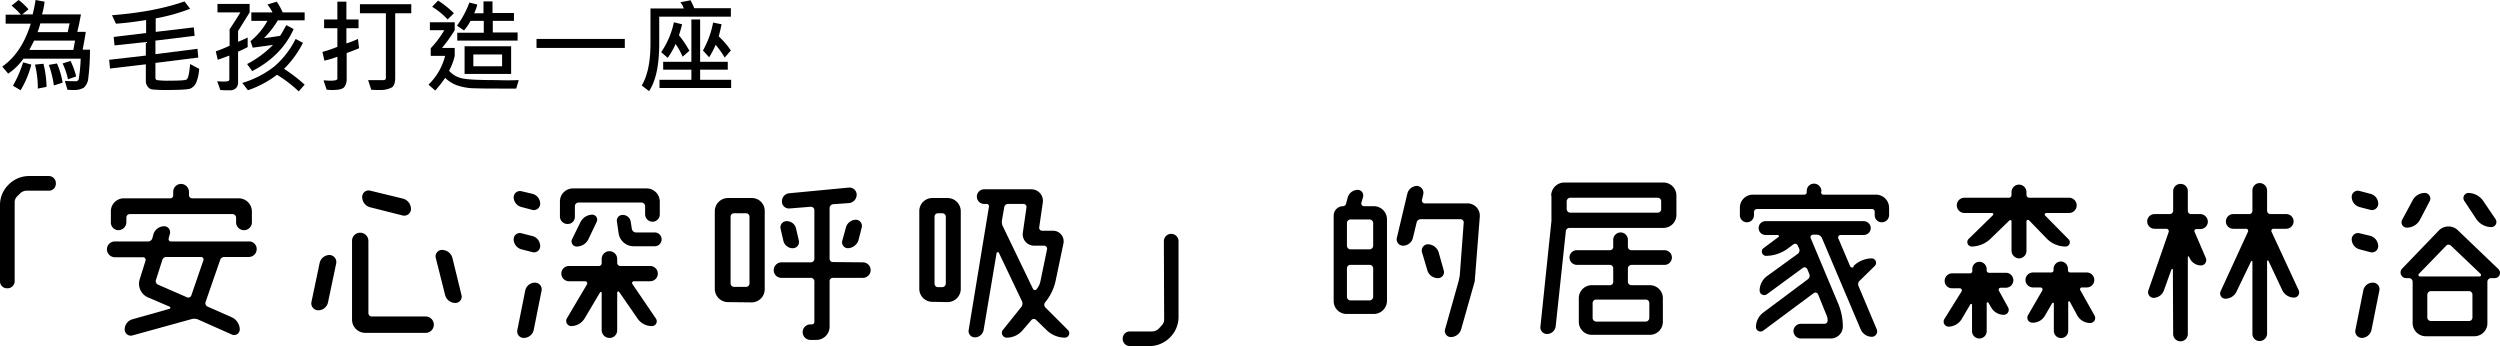 <svg id="圖層_1" data-name="圖層 1" xmlns="http://www.w3.org/2000/svg" viewBox="0 0 886.27 122.7"><title>b3_t</title><path d="M5.2,99.6a2.52,2.52,0,0,1-2.6,2.6A2.47,2.47,0,0,1,0,99.6V72.8a10,10,0,0,1,3-7.3,10.2,10.2,0,0,1,7.3-3.1h6.9A2.52,2.52,0,0,1,19.8,65a2.47,2.47,0,0,1-2.6,2.6H9.4a3.44,3.44,0,0,0-2.1.8L5.9,69.8a2.94,2.94,0,0,0-.7,1.9V99.6Z" transform="translate(0 0)"/><path d="M66.3,105.4a1.14,1.14,0,0,0,1.5-.6l4.3-12.5a.88.88,0,0,0-.8-1.2H59.1a1.52,1.52,0,0,0-1.6,1.2l-2.2,6.9a1.33,1.33,0,0,0,.7,1.7ZM45.9,75.9a1.2,1.2,0,0,0-1.1,1.2v1.7A2.86,2.86,0,0,1,42,81.6a2.71,2.71,0,0,1-2.7-2.8V75a4.61,4.61,0,0,1,4.6-4.7H60.4a1,1,0,0,0,1-1.1V68a2.8,2.8,0,0,1,2.8-2.8A2.86,2.86,0,0,1,67,68v1.2a1.11,1.11,0,0,0,1.1,1.1H84.6A4.69,4.69,0,0,1,89.3,75v3.8a2.8,2.8,0,1,1-5.6,0V77.1a1.29,1.29,0,0,0-1.2-1.2ZM91,88.3a2.8,2.8,0,0,1-2.8,2.8H79.6A1.59,1.59,0,0,0,78,92.3L72.9,107a1.33,1.33,0,0,0,.7,1.7l8.6,3.8a4.82,4.82,0,0,1,2.8,4.3,2,2,0,0,1-2.8,1.8l-11.9-5.3a3.66,3.66,0,0,0-2.3-.2l-21,5.8a2.17,2.17,0,0,1-2.8-2.1,3.75,3.75,0,0,1,2.7-3.6L60,109.5c.5-.1.5-.6.1-.8l-7.7-3.3a5.25,5.25,0,0,1-2.9-6.3l2.1-6.7a.94.94,0,0,0-.9-1.2h-10a2.86,2.86,0,0,1-2.8-2.8,2.8,2.8,0,0,1,2.8-2.8H52.5A1.59,1.59,0,0,0,54,84.5l.4-1.5a4.05,4.05,0,0,1,3.8-2.8,2.13,2.13,0,0,1,2,2.8l-.4,1.5a.84.84,0,0,0,.8,1.1H88.1A2.68,2.68,0,0,1,91,88.3Z" transform="translate(0 0)"/><path d="M156.7,88.6a3.84,3.84,0,0,1,3.7,2.9l3.2,13.1a2.23,2.23,0,0,1-2.2,2.8,3.75,3.75,0,0,1-3.6-2.8l-3.3-13.1A2.28,2.28,0,0,1,156.7,88.6ZM142.8,70.4a3.84,3.84,0,0,1,2.9,3.7,2.39,2.39,0,0,1-2.9,2.3l-11.5-2.9a3.76,3.76,0,0,1-2.9-3.7,2.28,2.28,0,0,1,2.9-2.2ZM127.7,82.5a2.9,2.9,0,0,1,2.9,2.9V111a1.22,1.22,0,0,0,1.2,1.2h19.1a2.9,2.9,0,0,1,0,5.8H129.5a4.69,4.69,0,0,1-4.7-4.7v-28A2.88,2.88,0,0,1,127.7,82.5ZM112.8,110a2.46,2.46,0,0,1-2.4-2.9l2.9-13.8a3.62,3.62,0,0,1,3.5-2.9,2.5,2.5,0,0,1,2.4,2.9l-2.9,13.8A3.54,3.54,0,0,1,112.8,110Z" transform="translate(0 0)"/><path d="M220.7,76.2a2.83,2.83,0,0,1,2.9,2.4l.4,2.6a1.51,1.51,0,0,0,1.5,1.2h6.6a2.45,2.45,0,1,1,0,4.9h-7.4a5.39,5.39,0,0,1-5.4-4.6l-.6-4.2A2,2,0,0,1,220.7,76.2Zm-12.1,8.6a4.66,4.66,0,0,1-4.2,2.6,1.8,1.8,0,0,1-1.6-2.6l3-6.1a4.82,4.82,0,0,1,4.1-2.6,1.77,1.77,0,0,1,1.6,2.6Zm23.9,28.1a1.7,1.7,0,0,1-1.4,2.7,6.13,6.13,0,0,1-5.1-2.7l-6.5-9.4a.38.38,0,0,0-.7.2v13.4a2.69,2.69,0,0,1-2.7,2.7,2.78,2.78,0,0,1-2.8-2.7V103.8c0-.3-.4-.4-.6-.1l-5.4,9.1a5.59,5.59,0,0,1-4.8,2.8,1.83,1.83,0,0,1-1.5-2.8l7.1-12a.75.75,0,0,0-.6-1.1h-5.8a2.7,2.7,0,0,1,0-5.4h10.5a1,1,0,0,0,1.1-1.1V91.8a2.75,2.75,0,0,1,5.5,0v1.4a1.13,1.13,0,0,0,1.2,1.1h10.5a2.7,2.7,0,0,1,0,5.4h-5.8a.63.63,0,0,0-.5,1ZM205,71.8a1.31,1.31,0,0,0-1.2,1.3v3.7a2.52,2.52,0,0,1-2.6,2.6,2.67,2.67,0,0,1-2.7-2.6V71.4a4.61,4.61,0,0,1,4.7-4.6h26a4.67,4.67,0,0,1,4.7,4.6V76a2.58,2.58,0,0,1-2.6,2.6,2.65,2.65,0,0,1-2.6-2.6V73.1a1.31,1.31,0,0,0-1.2-1.3Zm-19.3,48a2.31,2.31,0,0,1-2.3-2.8l2.8-14a3.53,3.53,0,0,1,3.5-2.8A2.36,2.36,0,0,1,192,103l-2.8,14A3.63,3.63,0,0,1,185.7,119.8Zm3.1-36.1a3.66,3.66,0,0,1,2.7,3.6,2.18,2.18,0,0,1-2.7,2.1l-3.9-1a3.75,3.75,0,0,1-2.8-3.6,2.18,2.18,0,0,1,2.8-2.1Zm-.1-15a3.61,3.61,0,0,1,2.8,3.5,2.24,2.24,0,0,1-2.8,2.2l-3.8-1a3.63,3.63,0,0,1-2.8-3.5,2.23,2.23,0,0,1,2.8-2.1Z" transform="translate(0 0)"/><path d="M300.6,88a2.11,2.11,0,0,1-2-2.7l1.3-4.7a3.72,3.72,0,0,1,3.5-2.7,2.18,2.18,0,0,1,2.1,2.7l-1.2,4.7A4.17,4.17,0,0,1,300.6,88Zm-21.7-9.6a3.34,3.34,0,0,1,3.3,2.6l1,4.3A2.2,2.2,0,0,1,281,88a3.41,3.41,0,0,1-3.3-2.7l-1-4.3A2.21,2.21,0,0,1,278.9,78.4Zm27,14.6a2.75,2.75,0,0,1,0,5.5H295.3a1.16,1.16,0,0,0-1.2,1.2v16.1a4.69,4.69,0,0,1-4.7,4.7h-2.1a2.75,2.75,0,0,1,0-5.5h.5a.88.88,0,0,0,.9-.8V99.7a1.24,1.24,0,0,0-1.3-1.2H277a2.69,2.69,0,0,1-2.7-2.7A2.78,2.78,0,0,1,277,93h10.4a1.24,1.24,0,0,0,1.3-1.2V74.4a1.23,1.23,0,0,0-1.3-1.1l-7.5.6a2.47,2.47,0,0,1-2.7-2.5,2.86,2.86,0,0,1,2.7-2.9l21-2a2.55,2.55,0,0,1,2.8,2.5,3,3,0,0,1-2.8,3l-5.6.4a1.4,1.4,0,0,0-1.2,1.4V91.7a1.16,1.16,0,0,0,1.2,1.2l10.6.1ZM260.2,75.6a1.22,1.22,0,0,0-1.2,1.2v23.6a1.24,1.24,0,0,0,1.2,1.3h4.3a1.24,1.24,0,0,0,1.2-1.3V76.8a1.22,1.22,0,0,0-1.2-1.2Zm-2.1,31.5a4.69,4.69,0,0,1-4.7-4.7V74.9a4.69,4.69,0,0,1,4.7-4.7h8.4a4.55,4.55,0,0,1,4.6,4.7v27.6a4.67,4.67,0,0,1-4.6,4.7l-8.4-.1Z" transform="translate(0 0)"/><path d="M355.2,78.1a3.66,3.66,0,0,0,.4,2.3l10.6,22a.75.75,0,0,0,1.3.1l.3-.4a6.25,6.25,0,0,0,1-2.2l2.4-11.6a1.06,1.06,0,0,0-1-1.2h-3.6a4.05,4.05,0,0,1-4-4.6l1.3-9a1.06,1.06,0,0,0-1-1.2h-5.5a1.4,1.4,0,0,0-1.4,1.2ZM378.6,117a1.58,1.58,0,0,1-1.1,2.7A9.33,9.33,0,0,1,371,117l-3.7-3.6a1.15,1.15,0,0,0-1.7.1l-3.1,3.6a7.32,7.32,0,0,1-5.7,2.6,1.71,1.71,0,0,1-1.3-2.7l6.5-8.1a2,2,0,0,0,.3-2.1l-8.2-17.2a.44.44,0,0,0-.8.1L348.7,117a3.2,3.2,0,0,1-3.1,2.6,2.22,2.22,0,0,1-2.2-2.6l7.2-43.8a.81.81,0,0,0-.8-.9h-.9a2.6,2.6,0,1,1,0-5.2h16.8a4.11,4.11,0,0,1,4,4.6l-1.3,8.9a1.07,1.07,0,0,0,1.1,1.2h3.8a3.75,3.75,0,0,1,3.7,4.5l-2.7,12.9a18,18,0,0,1-3.8,8,1.37,1.37,0,0,0,.1,1.8ZM332.5,75.6a1.22,1.22,0,0,0-1.2,1.2v23.8a1.22,1.22,0,0,0,1.2,1.2H334a1.31,1.31,0,0,0,1.3-1.2V76.8a1.24,1.24,0,0,0-1.3-1.2Zm-2,31.4a4.61,4.61,0,0,1-4.6-4.7V74.9a4.61,4.61,0,0,1,4.6-4.7h5.4a4.69,4.69,0,0,1,4.7,4.7v27.5a4.69,4.69,0,0,1-4.7,4.7l-5.4-.1Z" transform="translate(0 0)"/><path d="M412.6,85.5a2.6,2.6,0,0,1,5.2,0v26.9a10.22,10.22,0,0,1-3,7.2,10.37,10.37,0,0,1-7.3,3.1h-6.9a2.58,2.58,0,0,1-2.6-2.6,2.52,2.52,0,0,1,2.6-2.6h7.9a3.68,3.68,0,0,0,2.1-.8l1.3-1.4a3,3,0,0,0,.8-1.9l-.1-27.9Z" transform="translate(0 0)"/><path d="M506.2,86.6a4.09,4.09,0,0,1,3.8,2.8l1.8,6.4a2.13,2.13,0,0,1-2.1,2.8,3.87,3.87,0,0,1-3.7-2.8l-1.9-6.4A2.22,2.22,0,0,1,506.2,86.6Zm-2.1-15.7a1,1,0,0,0,1,1.2h15.2a4.37,4.37,0,0,1,4.3,4.7l-1.8,23-.1.3L518,116.7a3.87,3.87,0,0,1-3.7,2.8,2.16,2.16,0,0,1-2-2.8L517,100c.2-.8.4-1.7.5-2.4l1.4-18.7a1.15,1.15,0,0,0-1.2-1.2h-14a1.49,1.49,0,0,0-1.5,1.2l-1.3,5.4a3.63,3.63,0,0,1-3.5,2.8,2.24,2.24,0,0,1-2.2-2.8l3.7-15.6a3.63,3.63,0,0,1,3.5-2.8,2.5,2.5,0,0,1,2.2,2.8Zm-26.6,34.3a1.31,1.31,0,0,0,1.2,1.3h6.8a1.32,1.32,0,0,0,1.3-1.3V95.1a1.24,1.24,0,0,0-1.3-1.2h-6.8a1.22,1.22,0,0,0-1.2,1.2Zm8-16.8a1.32,1.32,0,0,0,1.3-1.3V79a1.31,1.31,0,0,0-1.3-1.2h-6.8a1.29,1.29,0,0,0-1.2,1.2v8.1a1.31,1.31,0,0,0,1.2,1.3Zm-4.2-21.1a2,2,0,0,1,1.9,2.6l-.6,2a1,1,0,0,0,.9,1.2H487a4.67,4.67,0,0,1,4.7,4.6v28.9a4.69,4.69,0,0,1-4.7,4.7h-9.6a4.55,4.55,0,0,1-4.6-4.7V76.4a3.33,3.33,0,0,1,3.3-3.3,1.17,1.17,0,0,0,1.1-.9l.6-2.3A3.76,3.76,0,0,1,481.3,67.3Z" transform="translate(0 0)"/><path d="M583.4,114a1.32,1.32,0,0,0,1.3-1.3v-5.3a1.24,1.24,0,0,0-1.3-1.2H565.8a1.22,1.22,0,0,0-1.2,1.2v5.3a1.31,1.31,0,0,0,1.2,1.3Zm-8.9-31.6a2.58,2.58,0,0,1,2.6,2.6v2.5a1.24,1.24,0,0,0,1.3,1.2h11.7a2.6,2.6,0,0,1,0,5.2H578.4a1.31,1.31,0,0,0-1.3,1.2v4.8a1.24,1.24,0,0,0,1.3,1.2h6.5a4.61,4.61,0,0,1,4.6,4.7V114a4.61,4.61,0,0,1-4.6,4.7H564.3a4.61,4.61,0,0,1-4.6-4.7v-8.2a4.61,4.61,0,0,1,4.6-4.7h6.4a1.16,1.16,0,0,0,1.2-1.2V95.1a1.22,1.22,0,0,0-1.2-1.2H559a2.65,2.65,0,0,1-2.6-2.6,2.58,2.58,0,0,1,2.6-2.6h11.7a1.16,1.16,0,0,0,1.2-1.2V85A2.65,2.65,0,0,1,574.5,82.4Zm13.2-7a1.24,1.24,0,0,0,1.2-1.3V71.4a1.24,1.24,0,0,0-1.2-1.3H556.6a1.31,1.31,0,0,0-1.2,1.3v2.7a1.31,1.31,0,0,0,1.2,1.3Zm-37.8-6a4.69,4.69,0,0,1,4.7-4.7h35.1a4.61,4.61,0,0,1,4.6,4.7v6.7a4.61,4.61,0,0,1-4.6,4.7H556.4a1.24,1.24,0,0,0-1.3,1.2l-3.6,33.7a3.11,3.11,0,0,1-3,2.7,2.34,2.34,0,0,1-2.4-2.7L550,78.3V69.4Z" transform="translate(0 0)"/><path d="M657.1,94.3a9.33,9.33,0,0,1,6.5-2.7,1.57,1.57,0,0,1,1.1,2.6l-5.4,5.3a1.68,1.68,0,0,0-.4,2l6.4,15.2a1.91,1.91,0,0,1-1.7,2.7,4.36,4.36,0,0,1-4-2.7L645.9,84.4a2,2,0,0,0-1.7-1.2h-1.5a.88.88,0,0,0-.8,1.2l9.7,23.1a21.12,21.12,0,0,1,1.7,8.2A4.27,4.27,0,0,1,649,120H638.5a2.67,2.67,0,0,1-2.7-2.6,2.61,2.61,0,0,1,2.7-2.6h8.3a1.11,1.11,0,0,0,1.1-1.1,4.48,4.48,0,0,0-.4-2l-3-7.4a1,1,0,0,0-1.5-.4l-17.9,13.3a1.62,1.62,0,0,1-2.6-1.3,6.44,6.44,0,0,1,2.6-5.1L640.9,99a1.57,1.57,0,0,0,.5-1.9l-.7-1.7a1.08,1.08,0,0,0-1.5-.5l-12.8,9.4a1.63,1.63,0,0,1-2.6-1.3,6.44,6.44,0,0,1,2.6-5.1L637.3,90a1.54,1.54,0,0,0,.5-1.9l-.5-1.1a1,1,0,0,0-1.5-.4l-2,1.5a13.13,13.13,0,0,1-7.9,2.6,1.56,1.56,0,0,1-.9-2.6l5.5-4.1c.3-.2.1-.7-.3-.7h-4.3a2.45,2.45,0,1,1,0-4.9h34.8a2.52,2.52,0,0,1,2.5,2.4,2.48,2.48,0,0,1-2.5,2.5h-8.2a.88.88,0,0,0-.8,1.2l4.2,9.9a.84.84,0,0,0,1.2.3ZM645.6,68.2a.79.79,0,0,0,.8.8H665a4.67,4.67,0,0,1,4.7,4.6v2.7a2.56,2.56,0,0,1-2.6,2.5,2.48,2.48,0,0,1-2.5-2.5V75.1a.94.94,0,0,0-1-1H622.8a1.08,1.08,0,0,0-1,1v1.2a2.5,2.5,0,0,1-5,0V73.6a4.61,4.61,0,0,1,4.7-4.6h18.2a.79.79,0,0,0,.8-.8v-.5a2.58,2.58,0,0,1,2.6-2.6,2.65,2.65,0,0,1,2.6,2.6l-.1.5Z" transform="translate(0 0)"/><path d="M742.5,111.8a1.77,1.77,0,0,1-1.5,2.7,5.18,5.18,0,0,1-4.6-2.7l-2.6-4.8a.32.32,0,0,0-.6.2v10.1a2.55,2.55,0,1,1-5.1,0v-9.7c0-.3-.4-.4-.6-.1l-2.5,4.3a4.93,4.93,0,0,1-4.5,2.6,1.79,1.79,0,0,1-1.6-2.6L724,103a.73.73,0,0,0-.6-1.1h-2.7a2.65,2.65,0,0,1,0-5.3h6.5a.79.79,0,0,0,.8-.8v-.5a2.65,2.65,0,0,1,2.6-2.6,2.56,2.56,0,0,1,2.5,2.6v.5a.79.79,0,0,0,.8.8h5.9a2.65,2.65,0,0,1,0,5.3h-1.7a.65.65,0,0,0-.6,1ZM699,87.4a1.58,1.58,0,0,1-1.1-2.7l8.6-8.4a.46.46,0,0,0-.3-.8h-9.8a2.7,2.7,0,1,1,0-5.4h15.7a.94.94,0,0,0,1-1v-1a2.65,2.65,0,0,1,5.3,0v1a1,1,0,0,0,1,1h14.1a2.7,2.7,0,1,1,0,5.4h-8.1a.55.55,0,0,0-.4.9l8.3,8.4a1.51,1.51,0,0,1-1.1,2.6,9.44,9.44,0,0,1-6.4-2.6l-6.5-6.7a.54.54,0,0,0-.9.3V88.9a2.67,2.67,0,0,1-2.6,2.7,2.75,2.75,0,0,1-2.7-2.7V78.5c0-.5-.5-.6-.8-.3l-6.7,6.5A9.94,9.94,0,0,1,699,87.4Zm2.7,5.4a2.65,2.65,0,0,1,2.6,2.6v.5a.79.79,0,0,0,.8.8h6a2.65,2.65,0,0,1,0,5.3h-1.9a.71.71,0,0,0-.6,1l3.3,6a1.76,1.76,0,0,1-1.5,2.6,5.13,5.13,0,0,1-4.5-2.6l-1-1.7a.33.33,0,0,0-.6.2v9.9a2.6,2.6,0,1,1-5.2,0V108a.32.32,0,0,0-.6-.1l-3,5.1a5.55,5.55,0,0,1-4.7,2.8,1.77,1.77,0,0,1-1.5-2.7l6.1-9.8a.73.73,0,0,0-.6-1.1H692a2.58,2.58,0,0,1-2.6-2.6,2.67,2.67,0,0,1,2.6-2.7h6.4a.79.79,0,0,0,.8-.8v-.5A2.56,2.56,0,0,1,701.7,92.8Z" transform="translate(0 0)"/><path d="M814.9,102.9a1.82,1.82,0,0,1-1.7,2.6,4.63,4.63,0,0,1-4.1-2.6l-4.9-10.4a.26.26,0,0,0-.5.1v25.7a2.65,2.65,0,0,1-2.6,2.6,2.52,2.52,0,0,1-2.6-2.6V92.8a.26.26,0,0,0-.5-.1l-5.1,10.6a4.43,4.43,0,0,1-4,2.6,1.87,1.87,0,0,1-1.7-2.6l9.7-21.1a.74.74,0,0,0-.7-1.1h-4.5a2.6,2.6,0,0,1,0-5.2h5.6a1.16,1.16,0,0,0,1.2-1.2V67.5a2.58,2.58,0,0,1,2.6-2.6,2.65,2.65,0,0,1,2.6,2.6v7.2a1.22,1.22,0,0,0,1.2,1.2h5.6a2.58,2.58,0,0,1,2.6,2.6,2.65,2.65,0,0,1-2.6,2.6H806a.74.74,0,0,0-.7,1.1ZM782.7,78.6a2.65,2.65,0,0,1-2.6,2.6h-1.5a.69.69,0,0,0-.6,1l4,9.3a1.89,1.89,0,0,1-1.7,2.6,4.45,4.45,0,0,1-4-2.5L776,91a.21.21,0,0,0-.4.1v27.3a2.6,2.6,0,1,1-5.2,0l-.1-22.8c0-.3-.3-.3-.5-.1l-2.7,7.5a4,4,0,0,1-3.6,2.6,2,2,0,0,1-1.9-2.6l7.2-20.7a.88.88,0,0,0-.8-1.2h-4.2a2.6,2.6,0,0,1,0-5.2h5.4a1.22,1.22,0,0,0,1.2-1.2V67.8a2.58,2.58,0,0,1,2.6-2.6,2.52,2.52,0,0,1,2.6,2.6v6.9a1.16,1.16,0,0,0,1.2,1.2h3.3A2.73,2.73,0,0,1,782.7,78.6Z" transform="translate(0 0)"/><path d="M884.7,77.7a1.81,1.81,0,0,1-1.5,2.8,6.46,6.46,0,0,1-5.3-2.8l-4.3-6.5a1.81,1.81,0,0,1,1.5-2.8,6.55,6.55,0,0,1,5.2,2.8Zm-9.4,36.1a1.22,1.22,0,0,0,1.2-1.2v-8.1a1.24,1.24,0,0,0-1.2-1.3H861.7a1.31,1.31,0,0,0-1.2,1.3v8.1a1.29,1.29,0,0,0,1.2,1.2Zm-6.4-26.7a1.15,1.15,0,0,0-1.7,0l-9.7,10a.54.54,0,0,0,.4.9h21.2a.54.54,0,0,0,.3-.9Zm-9.2-18.7a2,2,0,0,1,1.7,2.8l-3.5,6.7a5.27,5.27,0,0,1-4.6,2.8,1.88,1.88,0,0,1-1.7-2.8l3.6-6.7A4.9,4.9,0,0,1,859.7,68.4Zm26,27a1.86,1.86,0,0,1-1.3,3.2H883a1.31,1.31,0,0,0-1.2,1.3v14.6a4.61,4.61,0,0,1-4.6,4.7H859.9a4.67,4.67,0,0,1-4.6-4.7V99.9a1.31,1.31,0,0,0-1.2-1.3H853a2,2,0,0,1-1.5-3.3l13.1-13.6a4.81,4.81,0,0,1,6.6-.2Zm-48.4,24.4A2.35,2.35,0,0,1,835,117l2.8-14a3.42,3.42,0,0,1,3.4-2.8,2.31,2.31,0,0,1,2.3,2.8l-2.8,14A3.61,3.61,0,0,1,837.3,119.8Zm3-36.2a3.87,3.87,0,0,1,2.8,3.7,2.22,2.22,0,0,1-2.8,2.1l-3.8-1a3.75,3.75,0,0,1-2.8-3.6,2.22,2.22,0,0,1,2.8-2.1Zm0-14.9a3.63,3.63,0,0,1,2.8,3.5,2.23,2.23,0,0,1-2.8,2.2l-3.8-1a3.75,3.75,0,0,1-2.8-3.6,2.17,2.17,0,0,1,2.8-2.1Z" transform="translate(0 0)"/><path d="M31.9,17.7a80.72,80.72,0,0,1-.6,10,5.17,5.17,0,0,1-1.6,3.4,7,7,0,0,1-3.7.8,13.42,13.42,0,0,1-2.1-.1L23,28.7c.4,0,1.7.1,3.8.1a1.08,1.08,0,0,0,1.1-.7,55.39,55.39,0,0,0,.7-7.3H8.3a20.4,20.4,0,0,1-5.4,5.3L.8,23.6c4.6-3.2,8-8.3,10.1-15.2H2V5.2H7.4A25.53,25.53,0,0,0,4.1,2L6.6,0a21.49,21.49,0,0,1,3.5,3.3L7.9,5.1h3.7c.4-1.8.8-3.5,1-5.1l3.2.6a25.53,25.53,0,0,1-.9,4.5H28.7c-.4,2.2-.8,4.2-1.3,6.2h3c-.2,1.6-.6,3.7-1.1,6.3h2.6ZM11.1,22.9A33.61,33.61,0,0,1,7.3,32L4.6,30.4a43.78,43.78,0,0,0,3.6-8.3Zm15.5-8.5H12.1c-.5,1-1.1,2.1-1.7,3.3H26ZM16.5,30.8l-3.1.6a33.56,33.56,0,0,0-1-8.5l3-.3A35.67,35.67,0,0,1,16.5,30.8ZM24.7,8.3H14.3a28.69,28.69,0,0,1-1,3.1H24C24.2,10.5,24.4,9.4,24.7,8.3Zm-2.5,21-3.1,1A36.22,36.22,0,0,0,17.3,23l2.9-.5A28.57,28.57,0,0,1,22.2,29.3ZM27,27.1l-2.9,1a25.67,25.67,0,0,0-1.9-5.6l2.8-.9A26.25,26.25,0,0,1,27,27.1Z" transform="translate(0 0)"/><path d="M70.6,24.4a14.3,14.3,0,0,1-1.1,5,4.3,4.3,0,0,1-2,2c-.8.3-3.5.5-8.1.5a49.68,49.68,0,0,1-5.5-.2,2.27,2.27,0,0,1-1.6-1.1,2.9,2.9,0,0,1-.6-1.6V22.8L39,24.3l-.3-3.1,13-1.5V14.9L40.6,16.1l-.3-3,11.5-1.4V7.1c-4.3.7-7.8,1.1-10.7,1.3l-1.4-3C49.8,4.6,58.3,3,65.4.5l2,2.6A63.76,63.76,0,0,1,55.2,6.5v4.8L68.7,9.7l.3,3L55.1,14.4v4.8L70,17.3l.3,3.1L55.1,22.3v5.3a.76.76,0,0,0,.6.8,27.17,27.17,0,0,0,4.3.2c3.5,0,5.5-.1,6.1-.4s1-2.1,1.3-5.5Z" transform="translate(0 0)"/><path d="M88.5,4.4,84.4,11v3.8a36.45,36.45,0,0,0,3.4-1.5v3.4c-.8.4-1.9,1-3.4,1.6v11a2.79,2.79,0,0,1-.8,2,3.07,3.07,0,0,1-2.2.7,26.49,26.49,0,0,1-3.3-.1L77,28.8a20.9,20.9,0,0,0,2.5.1,4,4,0,0,0,1.5-.2c.2-.1.3-.4.3-.8V19.7c-1.9.7-3.2,1.2-4.1,1.5l-.7-3a49.24,49.24,0,0,0,4.9-2V10.4c1.7-2.6,3-4.6,3.8-6H77.1v-3H88.5v3ZM108,30l-2.1,2.4a46.08,46.08,0,0,0-7.7-5.9A36.51,36.51,0,0,1,87.9,32l-2-2.6a34.26,34.26,0,0,0,11.3-5.8,31.15,31.15,0,0,0,7.6-9.8l2.6,1.4a36,36,0,0,1-6.7,9.2A57.73,57.73,0,0,1,108,30Zm0-22.8H98.5a32.12,32.12,0,0,1-4.9,6.3c1.3-.1,3.2-.4,5.7-.8.5-.7,1.2-2,2.2-3.8l2.6,1.4c-2.8,6.3-7.7,11.3-14.7,14.9l-1.8-2.5a36.62,36.62,0,0,0,9.2-6.8c-1.9.3-4.3.6-7.2,1l-.8-2.3a24.45,24.45,0,0,0,6-7.2H89.1v-3h7.5a15,15,0,0,0-1.8-2.8l3.3-1a19.67,19.67,0,0,1,2.1,3.8H108V7.2Z" transform="translate(0 0)"/><path d="M127.3,17.1c-2.1.9-3.6,1.4-4.4,1.7v9.4a4.46,4.46,0,0,1-.8,2.6c-.5.7-1.8,1.1-4,1.1a18.48,18.48,0,0,1-2.3-.1l-1.1-3.3c.9,0,1.6.1,2.1.1a11.48,11.48,0,0,0,1.9-.1c.6-.1.9-.3.9-.7V20.1a31.83,31.83,0,0,1-4.6,1.4l-.7-3.1a41.2,41.2,0,0,0,5.3-1.8V10h-4.7V6.9h4.7V.6h3.2V6.9h4.3V10h-4.3v5.4a31.91,31.91,0,0,0,4.1-1.6ZM145.8,4.7h-5.7V27.6c0,1.7-.4,2.9-1.2,3.4a8.94,8.94,0,0,1-4.5.9,26.2,26.2,0,0,1-2.8-.1l-1.1-3.4H136c.5,0,.8-.3.8-.9V4.7h-9.2V1.5h18.2V4.7Z" transform="translate(0 0)"/><path d="M183.9,28.4l-.9,3h-4.8c-3.8,0-7,0-9.7-.1a19.68,19.68,0,0,1-6.6-1.1,12,12,0,0,1-4.1-2.6,39.75,39.75,0,0,1-3.5,4.5L151.9,30a21.38,21.38,0,0,0,5.9-10.2h-5.1V17.1a34.52,34.52,0,0,0,4.8-6.4h-5.1V7.9h8.8v2.8a57.23,57.23,0,0,1-4.5,6.3h4.5v2.8a20.83,20.83,0,0,1-2,5.3,8.62,8.62,0,0,0,4.7,2.7c1.9.4,5.9.6,12.2.6Q179.85,28.55,183.9,28.4Zm-23-23.7-2.2,2.2a25.84,25.84,0,0,0-5.5-4.5L155.3.2A32.41,32.41,0,0,1,160.9,4.7Zm22.6,9.7H162.1V11.6h9.4V7.4h-4.7a18,18,0,0,1-2.3,3.4L162,9.1A32.79,32.79,0,0,0,166.4.9l2.8.7a14.67,14.67,0,0,1-1.1,3.1h3.3V.5h3.2V4.6h7.6V7.4h-7.5v4.1h8.8Zm-2.3,11.8H164.7V16.4h16.5ZM178,23.5V19.3H167.8v4.2Z" transform="translate(0 0)"/><path d="M221.5,17H190.2V13.8h31.3Z" transform="translate(0 0)"/><path d="M259.2,5.9H233.7v9.5c0,7.7-1.2,13.3-3.6,16.9l-2.6-2c2.1-3.5,3.1-8.5,3.1-14.9V3h11.8A6.91,6.91,0,0,0,241.2.8l3.6-.7a23.94,23.94,0,0,1,1.3,2.8h13v3Zm0,25.3H233.8V28.3h11.3V24.7h-10V21.9h10V6.9h3.1v15H258v2.8h-9.8v3.6h11ZM244.4,18,242,20.1a24,24,0,0,0-2.5-4.5,26.82,26.82,0,0,1-2.8,4.9l-2.3-2a29.91,29.91,0,0,0,4.5-10.6l2.9.7c-.2,1-.6,2.3-1.1,3.9A37.78,37.78,0,0,1,244.4,18Zm14.7-.1-2.2,2.5a31.21,31.21,0,0,0-3.2-4.5,30.49,30.49,0,0,1-2.3,4.4l-2.2-2.4A31.94,31.94,0,0,0,252.8,8l3,.6c-.2,1-.5,2.4-1,4.3A29.15,29.15,0,0,1,259.1,17.9Z" transform="translate(0 0)"/></svg>